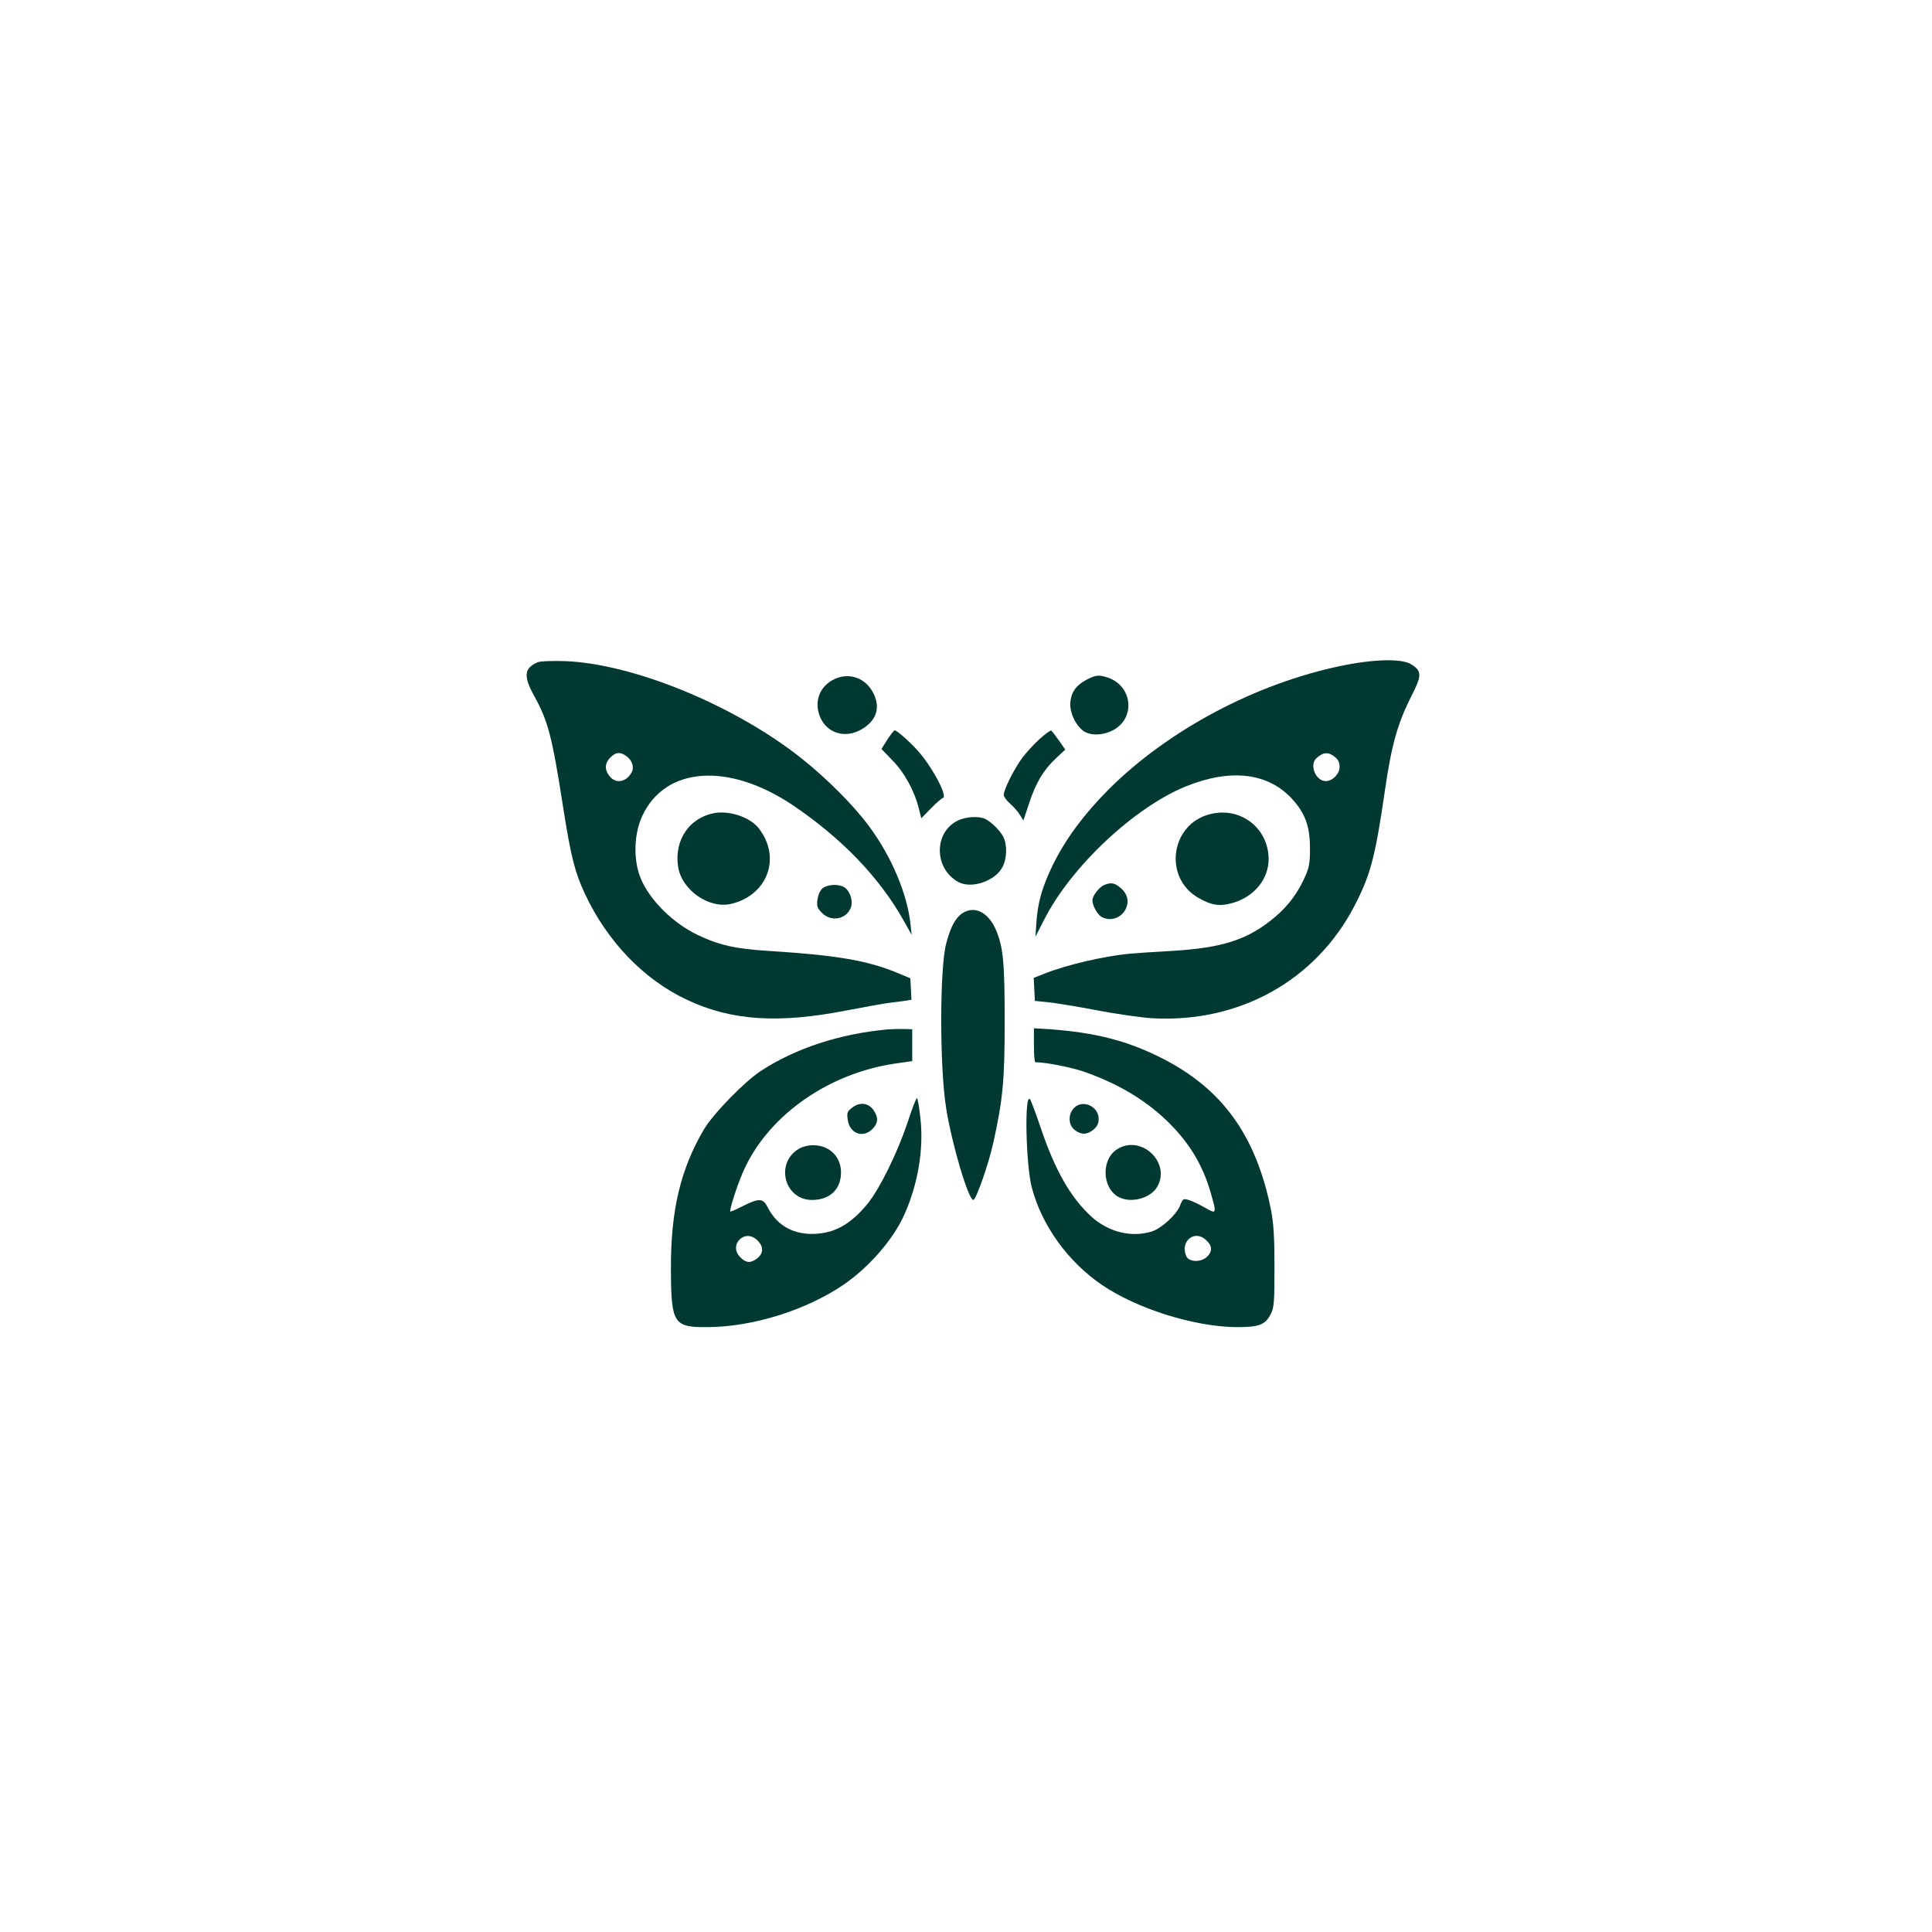 <?xml version="1.0" standalone="no"?>
<!DOCTYPE svg PUBLIC "-//W3C//DTD SVG 20010904//EN"
 "http://www.w3.org/TR/2001/REC-SVG-20010904/DTD/svg10.dtd">
<svg version="1.0" xmlns="http://www.w3.org/2000/svg"
 width="1024pt" height="1024pt" viewBox="0 0 1024 1024"
 preserveAspectRatio="xMidYMid meet">

<g transform="translate(0,1024) scale(0.1,-0.1)"
fill="#003932" stroke="none">
<path d="M2850 6730 c-72 -31 -77 -73 -19 -178 75 -136 95 -215 154 -592 41
-261 62 -343 115 -457 119 -254 313 -456 543 -563 234 -110 482 -126 842 -56
99 19 203 38 230 41 28 3 65 8 83 11 l33 5 -3 57 -3 57 -70 29 c-160 66 -320
93 -681 116 -178 11 -264 31 -377 85 -130 62 -254 185 -301 299 -40 97 -37
234 8 331 122 263 458 286 800 56 260 -176 459 -384 586 -611 l42 -75 -6 55
c-17 162 -101 362 -223 525 -80 108 -222 250 -353 354 -353 281 -891 503
-1255 517 -73 2 -130 0 -145 -6z m468 -496 c32 -22 45 -60 30 -87 -28 -53 -84
-63 -117 -21 -28 35 -26 69 4 99 28 29 51 31 83 9z"/>
<path d="M7109 6711 c-453 -94 -914 -338 -1232 -654 -131 -132 -229 -263 -297
-402 -56 -115 -80 -199 -87 -305 l-5 -75 46 90 c142 281 480 598 754 708 237
95 433 71 561 -68 69 -76 94 -145 94 -260 1 -73 -4 -101 -23 -145 -37 -87 -91
-161 -163 -221 -141 -119 -275 -163 -546 -179 -91 -5 -193 -12 -226 -15 -140
-14 -333 -59 -453 -107 l-53 -21 3 -61 3 -61 70 -7 c39 -4 156 -23 260 -43
105 -20 237 -39 295 -42 459 -25 863 200 1068 594 86 165 111 260 162 611 35
243 67 357 141 503 56 110 56 133 -3 169 -50 30 -195 27 -369 -9z m-35 -482
c19 -15 26 -30 26 -54 0 -37 -37 -75 -73 -75 -54 0 -89 87 -49 122 36 32 61
34 96 7z"/>
<path d="M4424 6641 c-81 -37 -112 -122 -76 -204 37 -84 132 -112 216 -64 80
45 104 114 66 191 -39 81 -127 114 -206 77z"/>
<path d="M5760 6638 c-55 -29 -81 -64 -87 -119 -5 -52 26 -121 69 -153 37 -26
101 -25 156 3 122 63 106 235 -27 280 -47 15 -61 14 -111 -11z"/>
<path d="M4703 6320 l-31 -50 58 -60 c63 -63 118 -164 140 -256 l13 -51 51 52
c28 29 57 54 64 56 27 9 -63 174 -138 255 -44 48 -108 104 -118 103 -4 0 -21
-22 -39 -49z"/>
<path d="M5510 6323 c-29 -26 -70 -71 -92 -100 -43 -59 -98 -168 -98 -196 0
-10 16 -31 35 -48 19 -17 43 -44 52 -60 l17 -28 31 93 c36 109 77 177 143 238
l48 45 -34 49 c-19 27 -37 50 -41 52 -5 1 -32 -19 -61 -45z"/>
<path d="M3783 5930 c-131 -26 -210 -144 -189 -284 19 -124 166 -226 284 -196
191 47 263 244 145 398 -45 60 -157 98 -240 82z"/>
<path d="M6410 5924 c-207 -55 -244 -337 -58 -443 69 -40 115 -46 181 -27 117
34 192 128 191 236 -3 165 -153 277 -314 234z"/>
<path d="M5075 5890 c-128 -64 -124 -258 7 -326 69 -36 193 7 231 80 25 47 26
119 4 162 -17 32 -61 76 -94 93 -34 17 -104 13 -148 -9z"/>
<path d="M5854 5550 c-28 -11 -64 -58 -64 -82 0 -28 27 -76 49 -88 47 -25 102
-7 127 41 20 40 11 82 -28 114 -31 26 -49 29 -84 15z"/>
<path d="M4360 5532 c-13 -11 -23 -33 -27 -59 -5 -37 -2 -46 25 -73 48 -47
126 -33 151 28 15 36 -5 94 -37 111 -31 17 -87 13 -112 -7z"/>
<path d="M5103 5401 c-38 -24 -65 -73 -88 -162 -35 -131 -35 -660 0 -874 31
-193 118 -485 144 -485 14 0 81 191 105 300 52 235 61 333 61 650 0 310 -8
391 -46 481 -40 93 -112 130 -176 90z"/>
<path d="M4705 4784 c-252 -23 -487 -99 -672 -220 -86 -56 -252 -226 -302
-310 -124 -211 -176 -428 -175 -739 1 -291 13 -311 197 -309 240 2 519 90 717
224 136 93 266 242 324 374 73 164 103 350 84 513 -6 57 -15 103 -18 103 -4 0
-26 -57 -49 -127 -55 -165 -147 -351 -211 -431 -93 -114 -181 -162 -299 -162
-105 1 -185 49 -232 141 -25 49 -45 50 -133 6 -36 -19 -66 -31 -66 -28 0 27
48 170 80 235 135 283 449 499 795 549 l90 13 0 85 0 84 -45 1 c-25 1 -63 -1
-85 -2z m-690 -1119 c33 -32 32 -68 -1 -94 -35 -27 -59 -26 -89 4 -30 29 -32
68 -5 95 27 27 66 25 95 -5z"/>
<path d="M5480 4700 c0 -49 3 -90 8 -90 53 0 191 -27 260 -51 177 -63 313
-143 431 -254 118 -112 193 -233 236 -380 35 -122 35 -122 -30 -85 -30 17 -68
35 -85 40 -29 8 -31 7 -46 -31 -20 -49 -100 -122 -152 -137 -108 -32 -227 -2
-318 80 -110 102 -191 242 -269 473 -26 77 -51 144 -56 149 -30 34 -22 -347
10 -469 53 -201 192 -393 371 -515 185 -126 486 -221 710 -224 123 -1 157 12
186 71 17 34 19 62 19 248 0 161 -5 231 -18 300 -79 397 -259 646 -584 809
-182 91 -347 133 -590 151 l-83 5 0 -90z m915 -1035 c28 -27 31 -51 11 -77
-30 -40 -105 -42 -120 -3 -31 81 50 140 109 80z"/>
<path d="M4515 4368 c-24 -19 -27 -26 -22 -62 10 -74 80 -101 131 -50 28 29
32 53 14 87 -27 51 -77 61 -123 25z"/>
<path d="M5692 4367 c-32 -34 -30 -89 4 -116 35 -27 66 -26 100 2 20 17 27 33
27 57 0 67 -86 105 -131 57z"/>
<path d="M4232 4150 c-125 -77 -74 -270 72 -270 89 0 147 50 153 132 7 91 -56
158 -147 158 -27 0 -58 -8 -78 -20z"/>
<path d="M5923 4150 c-88 -53 -83 -208 7 -255 65 -34 168 -6 203 54 75 128
-83 279 -210 201z"/>
</g>
</svg>
